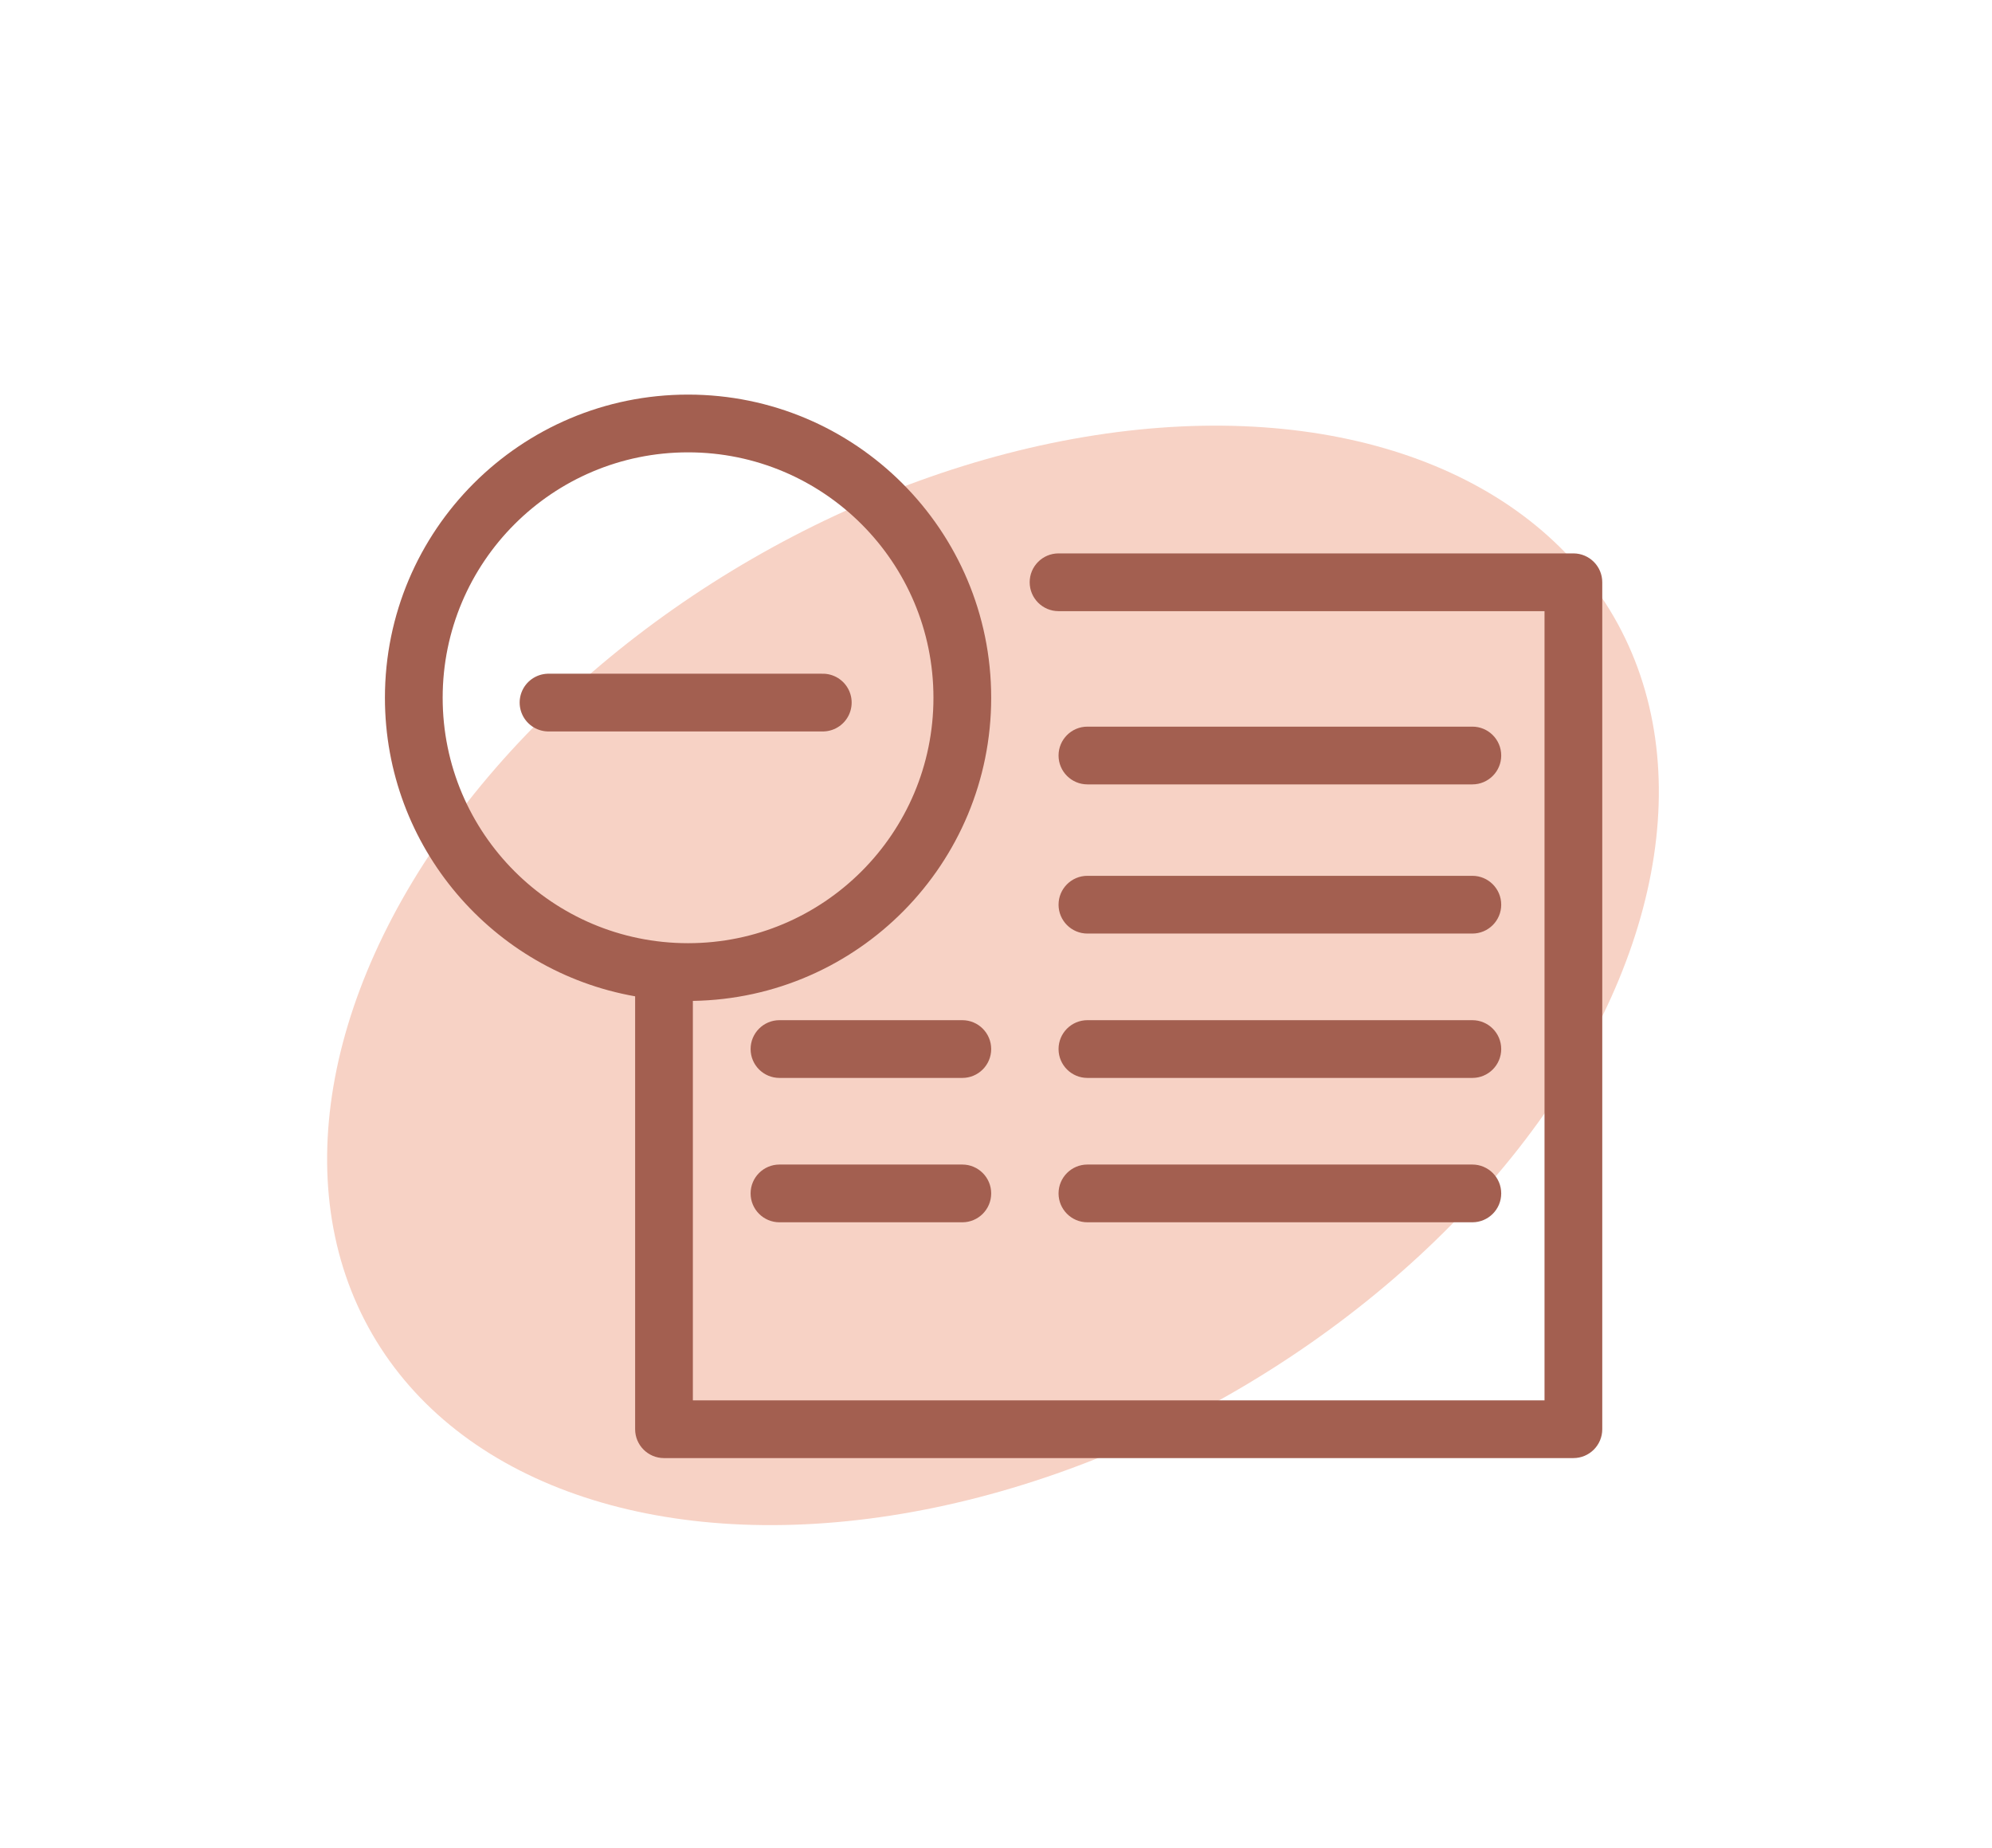 <svg width="207" height="192" viewBox="0 0 207 192" fill="none" xmlns="http://www.w3.org/2000/svg">
<ellipse cx="103.187" cy="101.346" rx="74.5" ry="50" transform="rotate(-30 103.187 101.346)" fill="#F7D2C5"/>
<path fill-rule="evenodd" clip-rule="evenodd" d="M71.5 47C57.417 47 46 58.417 46 72.5C46 86.583 57.417 98 71.5 98C85.583 98 97 86.583 97 72.5C97 58.417 85.583 47 71.5 47ZM40 72.5C40 55.103 54.103 41 71.5 41C88.897 41 103 55.103 103 72.5C103 89.73 89.166 103.729 72 103.996V145.5H160.5V63.5H110C108.343 63.5 107 62.157 107 60.5C107 58.843 108.343 57.5 110 57.5H163.5C165.157 57.5 166.5 58.843 166.5 60.5V148.5C166.5 150.157 165.157 151.5 163.5 151.5H69C67.343 151.5 66 150.157 66 148.5V103.521C51.225 100.92 40 88.021 40 72.5ZM110 78.5C110 76.843 111.343 75.5 113 75.5H153C154.657 75.5 156 76.843 156 78.5C156 80.157 154.657 81.5 153 81.5H113C111.343 81.5 110 80.157 110 78.5ZM110 94C110 92.343 111.343 91 113 91H153C154.657 91 156 92.343 156 94C156 95.657 154.657 97 153 97H113C111.343 97 110 95.657 110 94ZM78 109C78 107.343 79.343 106 81 106H100C101.657 106 103 107.343 103 109C103 110.657 101.657 112 100 112H81C79.343 112 78 110.657 78 109ZM110 109C110 107.343 111.343 106 113 106H153C154.657 106 156 107.343 156 109C156 110.657 154.657 112 153 112H113C111.343 112 110 110.657 110 109ZM78 124C78 122.343 79.343 121 81 121H100C101.657 121 103 122.343 103 124C103 125.657 101.657 127 100 127H81C79.343 127 78 125.657 78 124ZM110 124C110 122.343 111.343 121 113 121H153C154.657 121 156 122.343 156 124C156 125.657 154.657 127 153 127H113C111.343 127 110 125.657 110 124Z" fill="#A35F50"/>
<path d="M85.5 73L57 73" stroke="#A35F50" stroke-width="6" stroke-linecap="round" stroke-linejoin="round"/>
</svg>
